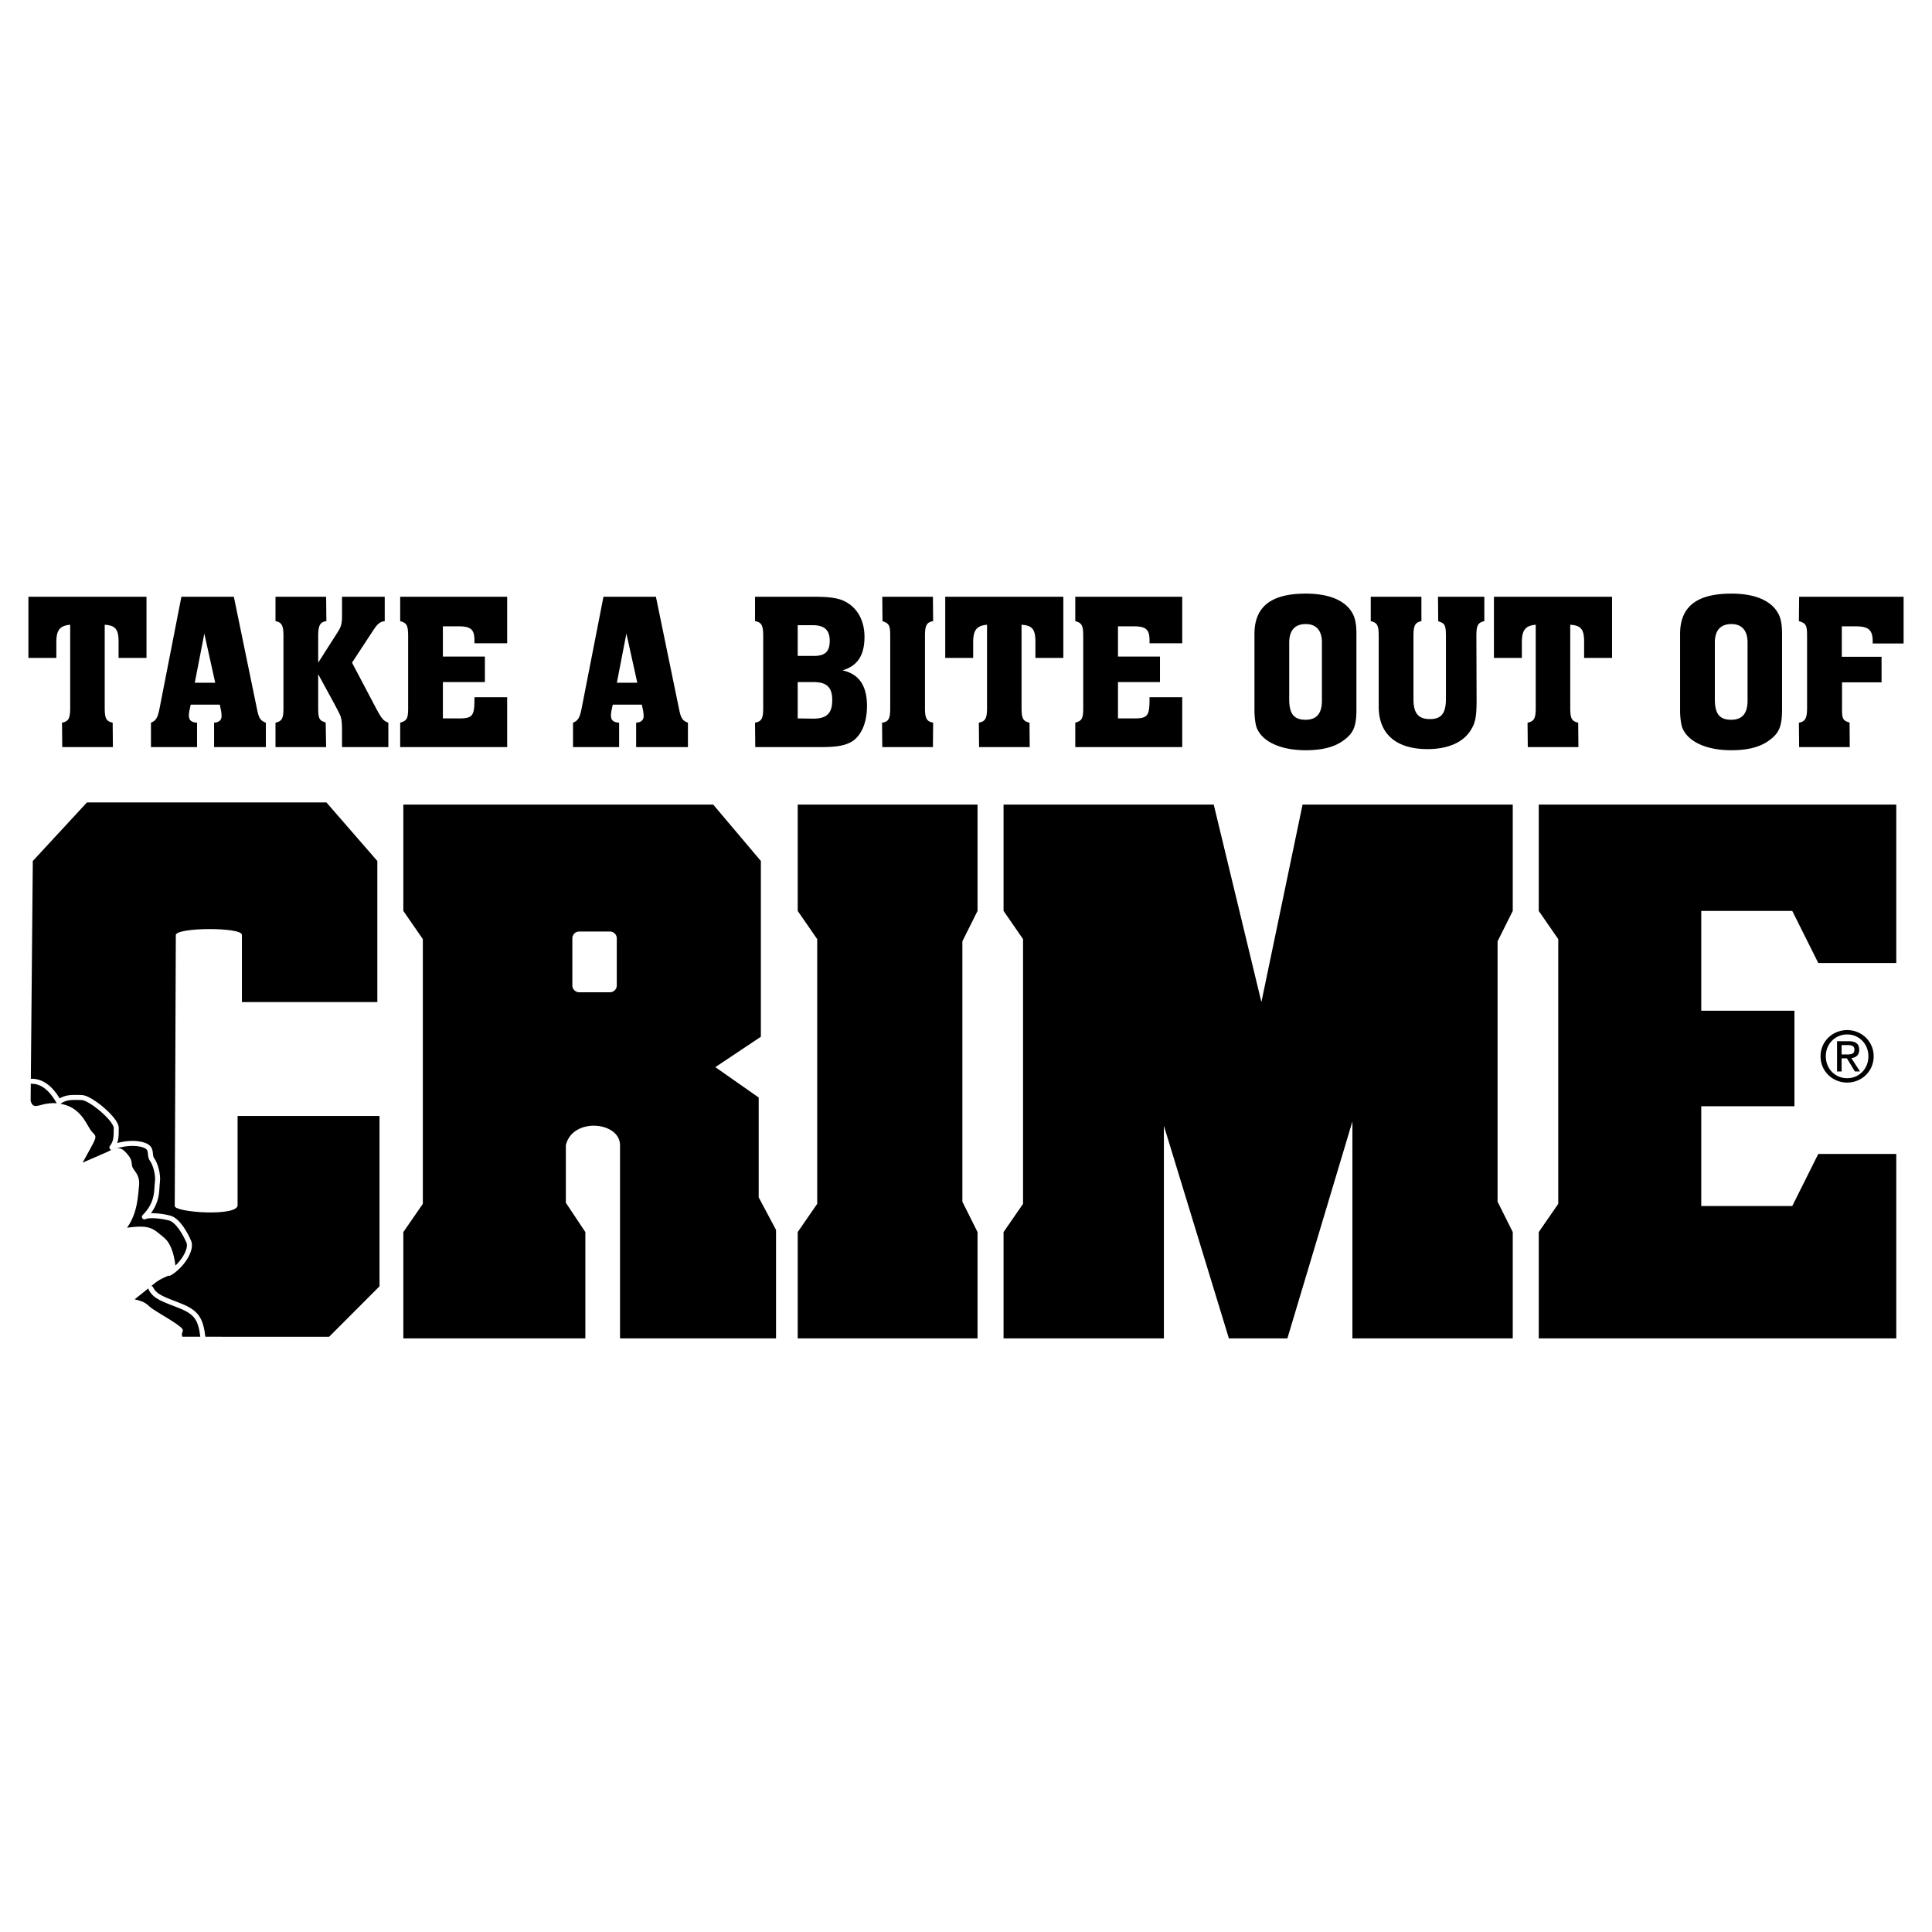<svg xmlns="http://www.w3.org/2000/svg" width="2500" height="2500" viewBox="0 0 192.756 192.756"><path fill-rule="evenodd" clip-rule="evenodd" fill="#fff" d="M0 0h192.756v192.756H0V0z"/><path fill-rule="evenodd" clip-rule="evenodd" d="M81.532 107.553v12.554l-1.945 2.817v10.607h17.942v-10.607l-1.512-3.031v-25.98l1.512-3.031V80.273H79.587v10.609l1.945 2.814v13.857zM153.521 80.273h35.67v15.805h-7.781l-2.596-5.196h-9.08v9.958h9.297v9.527h-9.297v9.957h9.08l2.596-5.195h7.781v18.402h-35.67v-10.607l1.946-2.817V93.696l-1.946-2.814V80.273zM150.928 133.531v-10.607l-1.514-3.031v-25.98l1.514-3.031V80.273h-20.971l-4.107 19.702-4.756-19.702h-20.969v10.609l1.945 2.814v26.411l-1.945 2.817v10.607h15.996v-21.217l6.486 21.217h5.836l6.487-21.648v21.648h15.998zM3.273 85.902l5.405-5.846h23.888l5.081 5.846v14.072H24.135v-6.711c0-.758-6.377-.758-6.593 0l-.108 27.061c0 .65 6.378 1.084 6.27-.107v-8.875h14.16v16.994l-5.026 5.033H18.19c-.216-.65.541-.486-.541-1.246-1.081-.756-2.378-1.406-2.811-1.84-.433-.432-.973-.541-1.405-.648l2.162-1.732c.757-.541 1.946-.865 1.946-1.082s-.108-2.49-1.189-3.355c-1.081-.867-1.298-1.301-3.675-.975 1.081-1.516 1.081-3.248 1.189-4.113.108-.865-.216-1.299-.541-1.732-.324-.432 0-.758-.541-1.406-.54-.65-.865-.975-2.054-.324l-2.486 1.082c1.405-2.6 1.513-2.49.973-3.031s-.973-2.383-3.026-2.814c-2.054-.434-2.811.865-3.135-.326l.217-23.925z"/><path d="M20.244 133.424c-.216-1.84-.648-2.49-2.27-3.141-1.622-.648-2.487-.865-2.919-1.732m1.839-1.514c1.297-.758 2.27-2.383 1.945-3.141-.324-.758-1.081-2.164-1.945-2.381s-2.054-.324-2.487-.107c1.406-1.408 1.189-2.707 1.297-3.465.108-.758-.216-1.84-.54-2.273-.325-.432.108-1.082-.757-1.406-.864-.324-2.161-.217-3.242.217.433-.541.433-1.084.433-1.949s-2.596-3.032-3.46-3.032-1.513-.107-2.27.434c-.432-.758-1.297-2.057-2.702-2.057" fill="none" stroke="#fff" stroke-width=".5" stroke-linecap="round" stroke-linejoin="round" stroke-miterlimit="2.613"/><path d="M75.695 119.459V109.5l-4.323-3.031 4.54-3.031V85.902l-4.756-5.629H40.241v10.609l1.945 2.814v26.412l-1.945 2.816v10.607h18.16v-10.607L56.455 120v-5.736c.648-2.814 5.405-2.381 5.405 0v19.268h15.565v-10.824l-1.73-3.249zM61.536 98.314a.683.683 0 0 1-.684.684h-3.064a.683.683 0 0 1-.684-.684v-4.691c0-.378.306-.685.684-.685h3.064c.378 0 .684.307.684.685v4.691zM14.617 65.642H11.83V64.02c0-1.237-.317-1.621-1.382-1.688v8.263c0 1.081.136 1.352.793 1.509l.022 2.432H6.21l-.023-2.432c.658-.136.816-.428.816-1.486v-8.286c-1.042.091-1.382.541-1.382 1.757v1.553H2.834V59.54h11.782v6.102h.001zM25.642 70.753c.181.9.339 1.148.883 1.351v2.432H21.36v-2.432c.498-.044.747-.248.747-.675 0-.113-.022-.316-.045-.496l-.135-.63h-2.9l-.136.63a2.828 2.828 0 0 0-.046.428c0 .495.227.698.816.743v2.432h-4.599v-2.432c.498-.202.679-.496.86-1.441l2.175-11.123h5.235l2.31 11.213zm-5.257-7.543l-.951 4.908h2.039l-1.088-4.908zM38.384 61.971c-.498.068-.726.27-1.224 1.036l-2.039 3.107 2.47 4.684c.521.946.657 1.104 1.155 1.306v2.432h-4.623v-1.599c0-.833-.045-1.126-.135-1.441-.091-.248-.205-.474-.612-1.239l-1.631-2.994v3.332c0 .947.09 1.239.499 1.397l.227.09h.023l.045 2.455h-5.052v-2.432c.657-.158.793-.428.793-1.486V63.48c0-1.082-.159-1.374-.793-1.509V59.54h5.052l.023 2.431c-.634.091-.816.428-.816 1.509v2.634l1.654-2.589.272-.428c.363-.562.453-.856.453-1.733V59.54h4.26v2.431h-.001zM50.6 64.178h-3.264v-.293c0-1.08-.363-1.396-1.564-1.396h-1.585v3.018h4.191v2.544h-4.191v3.625h1.451c1.495.023 1.698-.203 1.698-1.914v-.202H50.6v4.976H39.927v-2.432c.68-.202.793-.428.793-1.486V63.48c0-1.082-.136-1.329-.793-1.509V59.54H50.6v4.638zM67.752 70.753c.181.9.339 1.148.883 1.351v2.432h-5.167v-2.432c.499-.044.748-.248.748-.675 0-.113-.022-.316-.046-.496l-.135-.63h-2.9l-.135.63a2.826 2.826 0 0 0-.045.428c0 .495.226.698.815.743v2.432h-4.599v-2.432c.498-.202.679-.496.861-1.441l2.175-11.123h5.234l2.311 11.213zm-5.256-7.543l-.952 4.908h2.04l-1.088-4.908zM86.5 70.438c0 1.688-.588 3.017-1.563 3.58-.68.382-1.519.518-2.968.518h-6.616l-.023-2.432c.657-.136.816-.405.816-1.486V63.48c0-1.082-.159-1.396-.816-1.509V59.54h5.936c1.337 0 2.04.09 2.696.314 1.45.563 2.289 1.915 2.289 3.694 0 1.824-.703 2.904-2.198 3.333 1.654.36 2.447 1.531 2.447 3.557zm-6.912 1.238l1.564.023c1.336 0 1.88-.541 1.88-1.847 0-1.284-.544-1.801-1.88-1.801h-1.564v3.625-6.236h1.564c1.155.021 1.631-.428 1.631-1.509 0-1.059-.521-1.555-1.7-1.555h-1.496v9.3h.001zM93.077 74.536h-5.052l-.023-2.432c.657-.09.816-.405.816-1.486V63.48c0-1.058-.091-1.261-.726-1.486l-.045-.023-.022-2.431h5.052l.023 2.431c-.657.113-.816.428-.816 1.509v7.137c0 1.058.159 1.351.816 1.486l-.023 2.433zM106.09 65.642h-2.787V64.02c0-1.237-.316-1.621-1.383-1.688v8.263c0 1.081.137 1.352.793 1.509l.023 2.432h-5.053l-.023-2.432c.656-.136.816-.428.816-1.486v-8.286c-1.043.091-1.383.541-1.383 1.757v1.553h-2.787V59.54h11.783v6.102h.001zM117.951 64.178h-3.262v-.293c0-1.08-.363-1.396-1.562-1.396h-1.586v3.018h4.191v2.544h-4.191v3.625h1.449c1.496.023 1.699-.203 1.699-1.914v-.202h3.262v4.976h-10.67v-2.432c.68-.202.793-.428.793-1.486V63.48c0-1.082-.137-1.329-.793-1.509V59.54h10.67v4.638zM135.332 70.708c0 1.667-.248 2.365-1.156 3.063-.928.743-2.197 1.08-3.918 1.08-2.518 0-4.375-.879-4.895-2.296-.113-.315-.205-1.058-.205-1.6v-7.7c0-2.724 1.654-4.03 5.121-4.03 2.471 0 4.146.765 4.781 2.207.18.451.271.991.271 1.824v7.452h.001zm-6.707-.946c0 1.464.477 2.049 1.633 2.049 1.086 0 1.631-.608 1.631-1.914v-5.81c0-1.171-.566-1.824-1.609-1.824-1.109 0-1.676.653-1.654 1.937v5.562h-.001zM143.469 59.54h4.623v2.431c-.658.158-.793.428-.793 1.509l.021 6.26v.09c0 1.621-.113 2.251-.543 2.95-.748 1.284-2.311 1.959-4.352 1.959-3.127 0-4.871-1.509-4.871-4.233V63.48c0-1.082-.135-1.351-.793-1.509V59.54h5.053v2.431c-.635.136-.793.428-.793 1.509v6.26c0 1.418.477 2.003 1.654 2.003 1.133 0 1.586-.585 1.586-2.026V63.48c0-.946-.09-1.24-.498-1.396l-.227-.09-.045-.023-.022-2.431zM160.834 65.642h-2.787V64.02c0-1.237-.316-1.621-1.383-1.688v8.263c0 1.081.137 1.352.793 1.509l.023 2.432h-5.053l-.023-2.432c.658-.136.816-.428.816-1.486v-8.286c-1.043.091-1.383.541-1.383 1.757v1.553h-2.787V59.54h11.783v6.102h.001zM177.797 70.708c0 1.667-.25 2.365-1.156 3.063-.93.743-2.197 1.08-3.92 1.08-2.516 0-4.373-.879-4.895-2.296-.113-.315-.203-1.058-.203-1.6v-7.7c0-2.724 1.654-4.03 5.121-4.03 2.469 0 4.146.765 4.781 2.207.182.451.271.991.271 1.824v7.452h.001zm-6.707-.946c0 1.464.475 2.049 1.631 2.049 1.088 0 1.633-.608 1.633-1.914v-5.81c0-1.171-.568-1.824-1.609-1.824-1.111 0-1.678.653-1.654 1.937v5.562h-.001zM189.922 64.201h-3.082v-.202c0-1.148-.408-1.509-1.699-1.509h-1.383v3.039h3.965v2.545h-3.943v2.521c-.021.947.07 1.239.477 1.397l.227.09h.047l.021 2.455h-5.053l-.023-2.432c.635-.112.816-.45.816-1.486V63.48c0-1.104-.09-1.283-.816-1.509l.023-2.431h10.424v4.661h-.001zM181.637 105.383c0-1.502 1.217-2.611 2.656-2.611 1.424 0 2.643 1.109 2.643 2.611 0 1.518-1.219 2.625-2.643 2.625-1.439 0-2.656-1.108-2.656-2.625zm2.656 2.189c1.182 0 2.117-.928 2.117-2.189 0-1.24-.936-2.176-2.117-2.176-1.197 0-2.131.936-2.131 2.176 0 1.262.934 2.189 2.131 2.189zm-.555-.672h-.455v-3.02h1.148c.713 0 1.064.262 1.064.857 0 .541-.338.775-.781.832l.857 1.33h-.512l-.795-1.311h-.527v1.312l.549-1.697c.385 0 .732-.027.732-.492 0-.375-.338-.443-.658-.443h-.623v.936h.549l-.548 1.696z" fill-rule="evenodd" clip-rule="evenodd"/></svg>